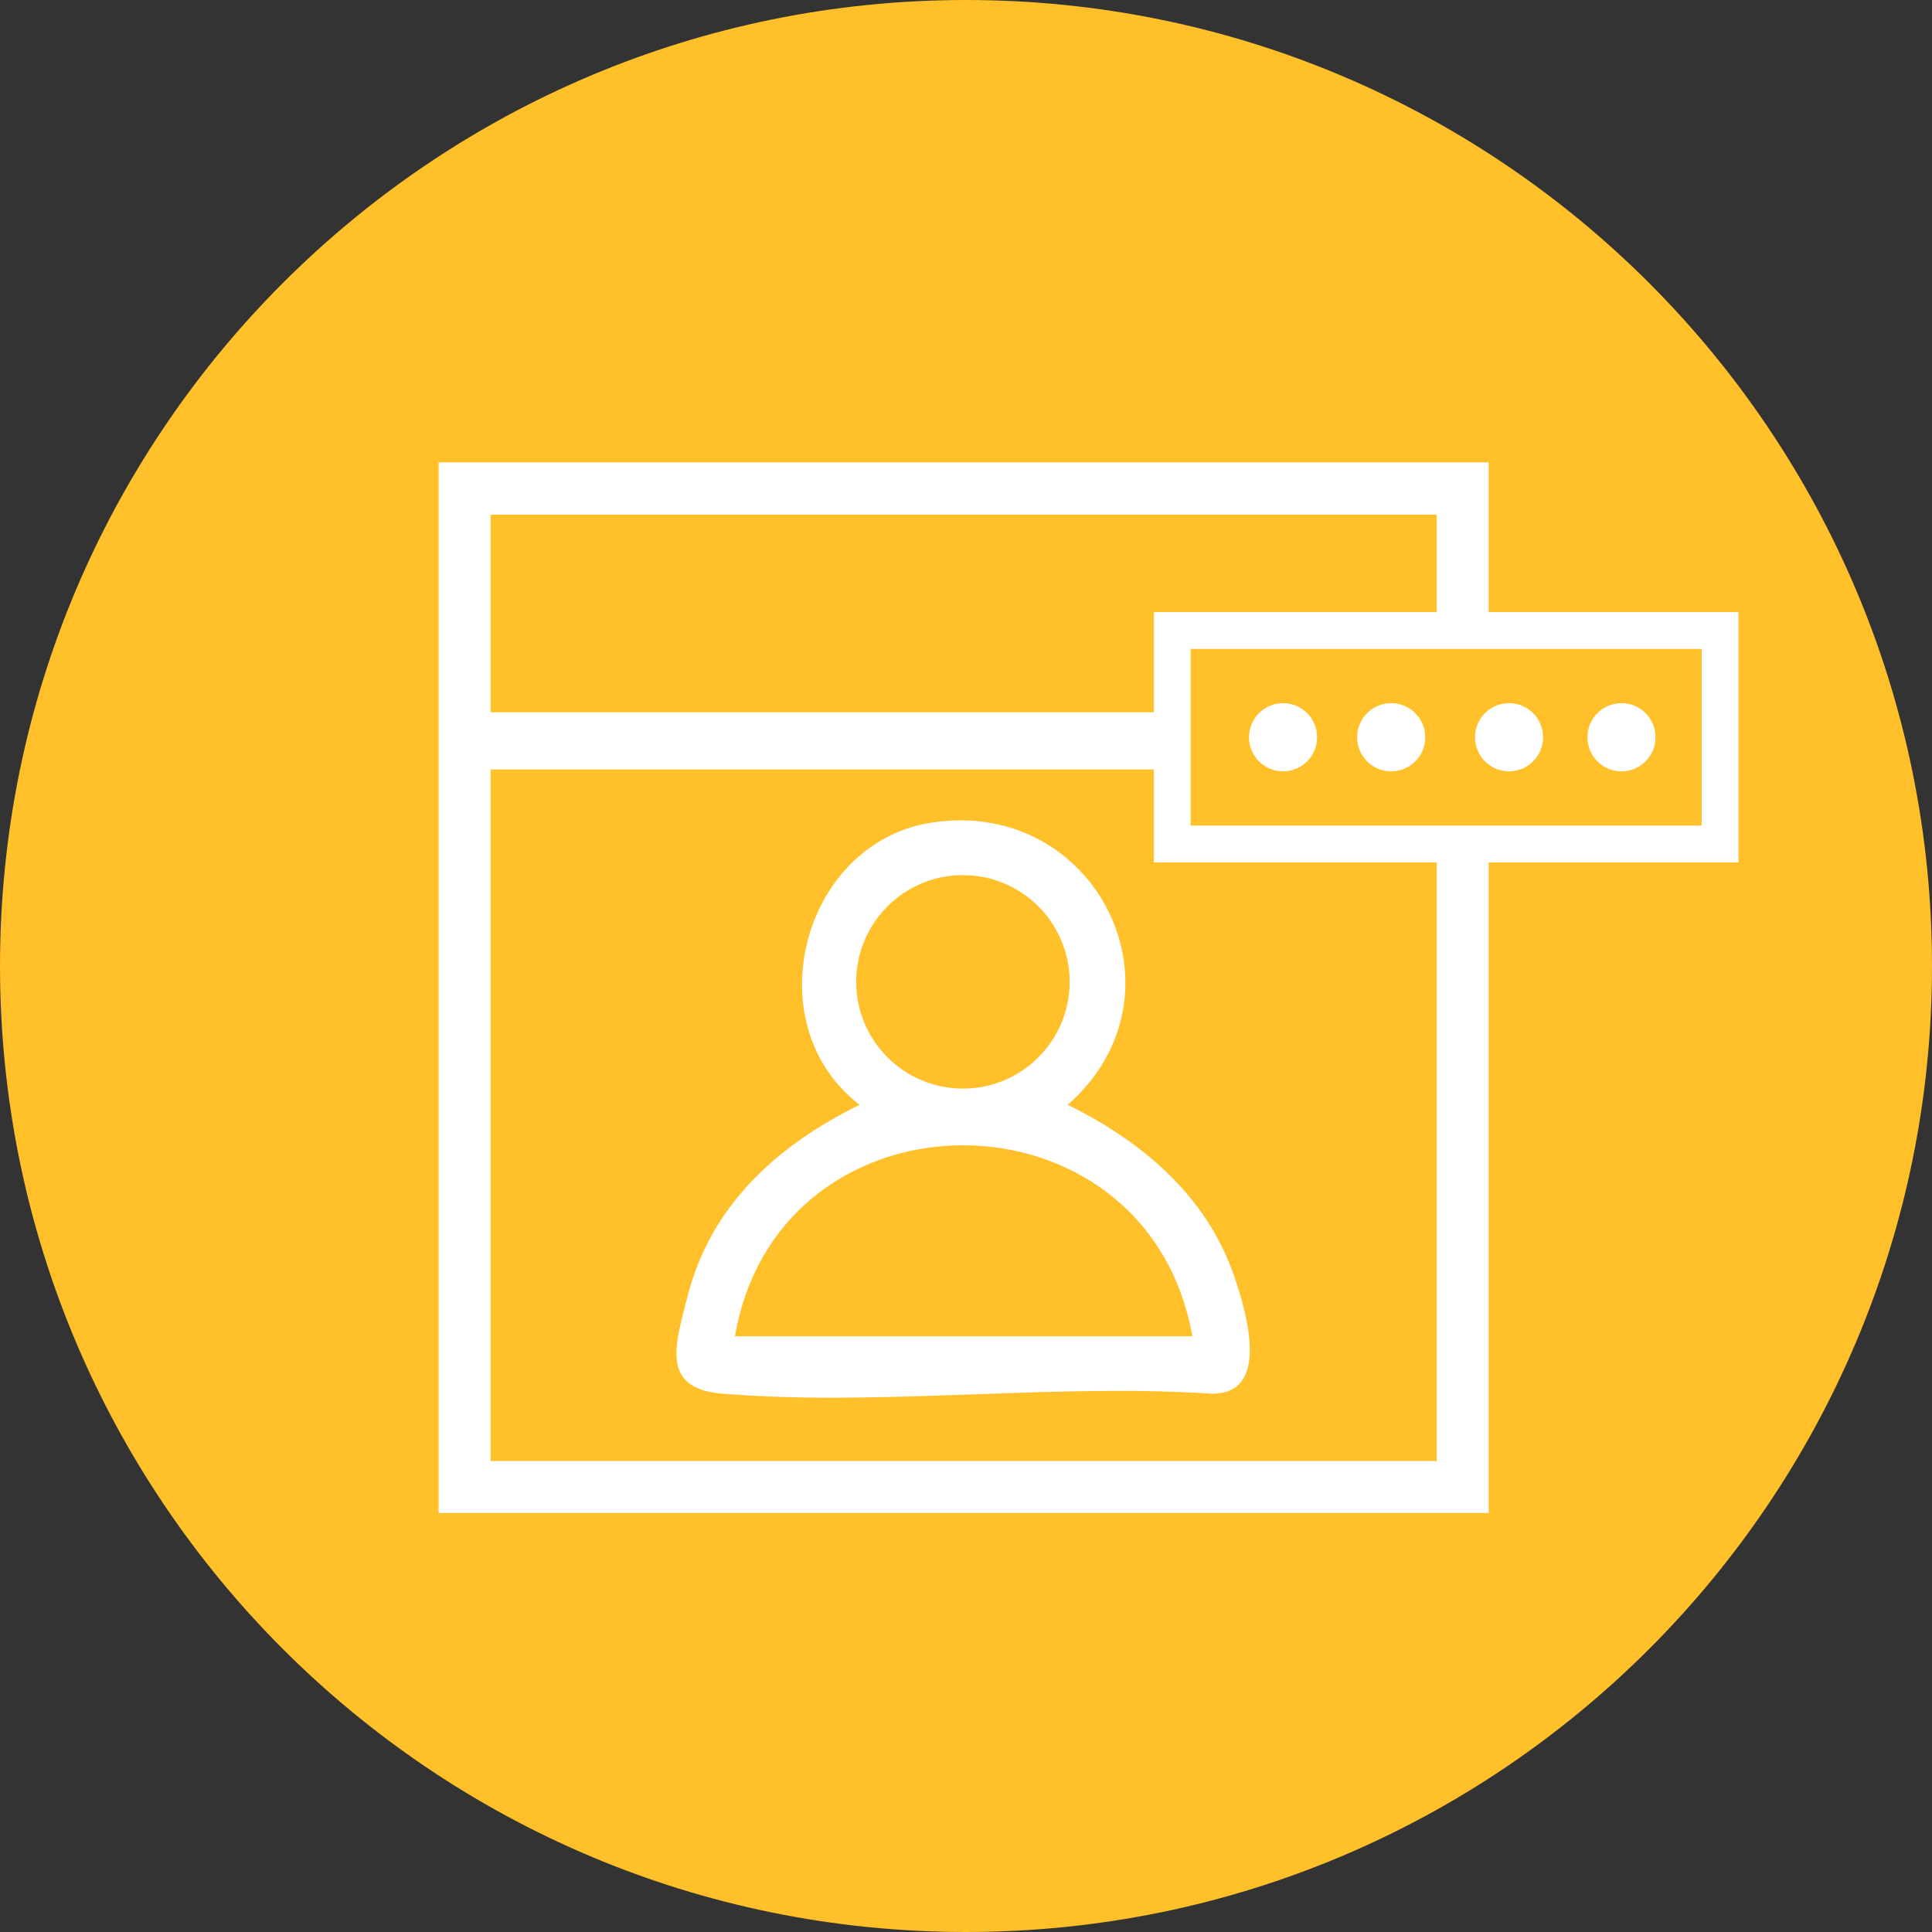<?xml version="1.0" encoding="utf-8"?>
<!-- Generator: Adobe Illustrator 16.0.0, SVG Export Plug-In . SVG Version: 6.00 Build 0)  -->
<!DOCTYPE svg PUBLIC "-//W3C//DTD SVG 1.1//EN" "http://www.w3.org/Graphics/SVG/1.1/DTD/svg11.dtd">
<svg version="1.1" id="圖層_1" xmlns="http://www.w3.org/2000/svg" xmlns:xlink="http://www.w3.org/1999/xlink" x="0px" y="0px"
	 width="157.546px" height="157.547px" viewBox="0 0 157.546 157.547" enable-background="new 0 0 157.546 157.547"
	 xml:space="preserve">
<rect x="0" y="0" width="157.546" height="157.547" fill="#333333" stroke="none"/>
<g>
	<defs>
		<rect id="SVGID_1_" width="157.546" height="157.547"/>
	</defs>
	<clipPath id="SVGID_2_">
		<use xlink:href="#SVGID_1_"  overflow="visible"/>
	</clipPath>
	<path clip-path="url(#SVGID_2_)" fill="#FFC02A" d="M157.546,78.773c0,43.505-35.268,78.773-78.772,78.773
		C35.267,157.547,0,122.278,0,78.773S35.267,0,78.773,0C122.278,0,157.546,35.269,157.546,78.773"/>
	<path clip-path="url(#SVGID_2_)" fill="#FFFFFF" d="M121.395,123.377H35.769V37.703h85.625V123.377z M40.008,58.081h77.148V41.969
		H40.008V58.081z M40.008,119.137h77.148V62.744H40.008V119.137z"/>
	<path clip-path="url(#SVGID_2_)" fill="#FFFFFF" d="M75.929,67.086c13.51-2.124,21.436,13.941,11.14,23.007
		c6.049,2.98,11.334,7.415,13.572,13.977c1.008,2.953,3.032,9.706-1.904,9.575c-12.912-0.854-27.128,1.069-39.881-0.004
		c-5.066-0.426-3.76-4.102-2.793-7.913c1.892-7.456,7.34-12.351,14.034-15.635C61.521,83.495,65.413,68.74,75.929,67.086
		 M87.224,80.066c0-4.807-3.896-8.704-8.702-8.704s-8.702,3.897-8.702,8.704c0,4.808,3.896,8.704,8.702,8.704
		S87.224,84.874,87.224,80.066 M97.233,108.961c-3.712-20.746-33.704-20.765-37.302,0H97.233z"/>
	<rect x="95.591" y="51.416" clip-path="url(#SVGID_2_)" fill="#FFC02A" width="44.671" height="17.408"/>
	
		<rect x="95.591" y="51.416" clip-path="url(#SVGID_2_)" fill="none" stroke="#FFFFFF" stroke-width="3" stroke-miterlimit="10" width="44.671" height="17.408"/>
	<path clip-path="url(#SVGID_2_)" fill="#FFFFFF" d="M107.405,60.12c0,1.535-1.243,2.779-2.777,2.779
		c-1.533,0-2.776-1.244-2.776-2.779c0-1.535,1.243-2.779,2.776-2.779C106.162,57.341,107.405,58.585,107.405,60.12"/>
	<path clip-path="url(#SVGID_2_)" fill="#FFFFFF" d="M116.222,60.12c0,1.535-1.243,2.779-2.776,2.779
		c-1.534,0-2.777-1.244-2.777-2.779c0-1.535,1.243-2.779,2.777-2.779C114.979,57.341,116.222,58.585,116.222,60.12"/>
	<path clip-path="url(#SVGID_2_)" fill="#FFFFFF" d="M125.832,60.12c0,1.535-1.243,2.779-2.777,2.779
		c-1.533,0-2.776-1.244-2.776-2.779c0-1.535,1.243-2.779,2.776-2.779C124.589,57.341,125.832,58.585,125.832,60.12"/>
	<path clip-path="url(#SVGID_2_)" fill="#FFFFFF" d="M135.001,60.12c0,1.535-1.243,2.779-2.776,2.779
		c-1.534,0-2.777-1.244-2.777-2.779c0-1.535,1.243-2.779,2.777-2.779C133.758,57.341,135.001,58.585,135.001,60.12"/>
</g>
</svg>
